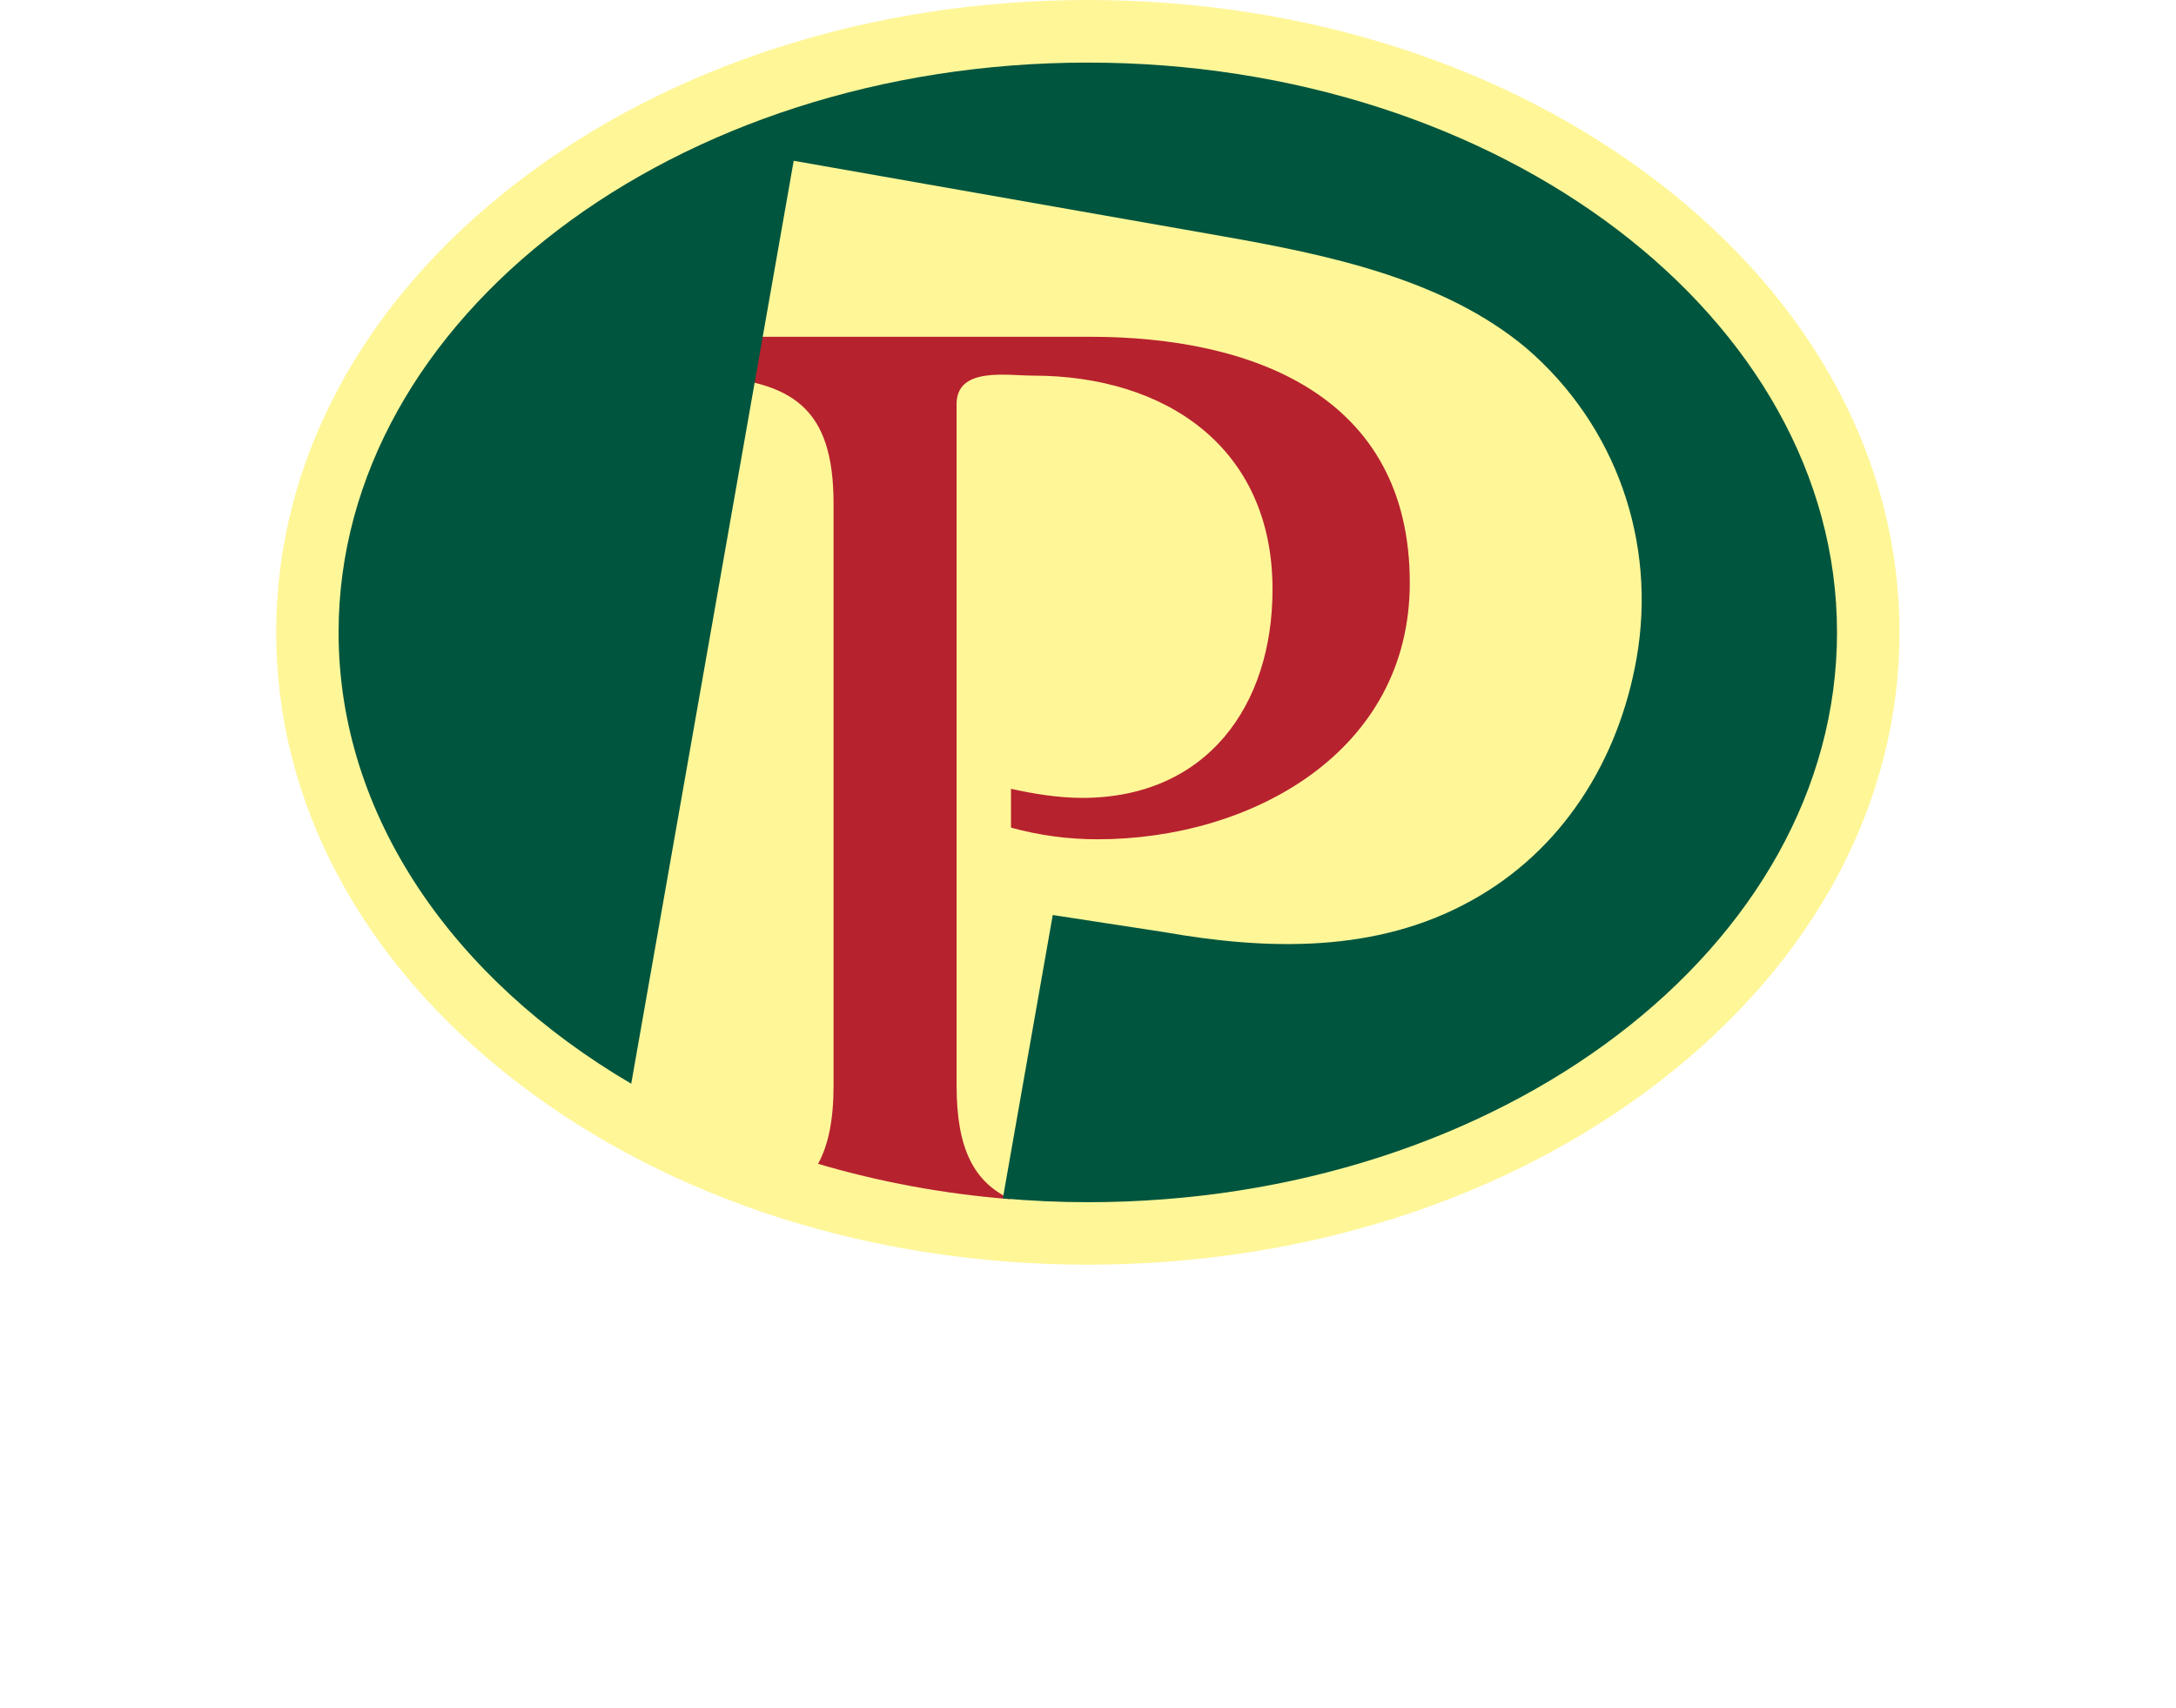 <?xml version="1.0" encoding="UTF-8"?>
<svg width="130px" height="102px" viewBox="0 0 130 102" version="1.1" xmlns="http://www.w3.org/2000/svg" xmlns:xlink="http://www.w3.org/1999/xlink">
    <title>pp logo white</title>
    <filter id='shadow' color-interpolation-filters="sRGB">
        <feDropShadow dx="1" dy="4" stdDeviation="3" flood-opacity="0.2"/>
    </filter>
    <g id="Page-1" stroke="none" stroke-width="1" fill="none" fill-rule="evenodd">
        <g id="lwh" transform="translate(-895, -82)">
            <g id="pplogo" transform="translate(895.115, 82)">
                <path filter="url(#shadow)" d="M127.73,83.578 C127.1,83.578 126.591,84.089 126.591,84.733 C126.591,85.358 127.1,85.872 127.746,85.872 C128.374,85.872 128.885,85.358 128.885,84.733 C128.885,84.089 128.374,83.578 127.73,83.578 L127.73,83.578 Z M128.572,89.681 C128.572,88.941 128.586,88.392 128.605,88.061 C128.628,87.845 128.648,87.61 128.648,87.532 C128.648,87.294 128.572,87.159 128.433,87.159 C128.274,87.159 128.217,87.201 127.884,87.49 C127.318,88.019 126.535,88.409 125.693,88.606 C125.459,88.666 125.359,88.765 125.359,88.922 C125.359,89.078 125.459,89.153 125.711,89.191 C126.514,89.292 126.554,89.37 126.554,90.623 L126.554,96.731 C126.554,99.231 126.183,100.232 124.99,100.992 C124.716,101.168 124.637,101.266 124.637,101.421 C124.637,101.56 124.716,101.638 124.852,101.638 C125.321,101.638 126.984,100.579 127.515,99.975 C128.217,99.137 128.572,97.805 128.572,95.921 L128.572,89.681 Z M123.166,88.081 C123.166,87.532 123.13,87.47 122.799,87.47 L122.191,87.49 C121.897,87.49 121.367,87.47 120.745,87.434 C120.096,87.395 120.096,87.395 119.98,87.395 C119.706,87.395 119.607,87.453 119.607,87.646 C119.607,87.845 119.768,87.925 120.234,88 C121.078,88.117 121.157,88.236 121.157,89.526 L121.157,94.201 C121.157,94.769 121.096,94.926 120.783,95.181 C120.355,95.533 119.747,95.71 119.023,95.71 C117.633,95.71 116.947,95.082 116.947,93.832 L116.947,88.195 L116.966,87.765 C116.988,87.532 116.891,87.434 116.673,87.434 L115.545,87.47 C115.459,87.47 115.244,87.47 114.936,87.453 C114.172,87.415 113.779,87.395 113.761,87.395 C113.507,87.395 113.408,87.47 113.408,87.646 C113.408,87.845 113.564,87.925 114.035,88 C114.875,88.117 114.936,88.236 114.936,89.526 L114.936,93.751 C114.936,94.79 115.206,95.609 115.698,96.1 C116.188,96.587 116.947,96.905 117.653,96.905 C118.454,96.905 119.236,96.569 120.506,95.71 C120.686,95.592 120.762,95.554 120.839,95.554 C120.958,95.554 120.998,95.609 120.998,95.789 L120.998,96.608 C120.998,96.886 121.096,97.002 121.294,97.002 C121.407,97.002 121.563,96.983 121.719,96.925 L124.107,96.256 C124.32,96.196 124.423,96.1 124.423,95.981 C124.423,95.844 124.303,95.766 124.069,95.766 C123.227,95.71 123.166,95.647 123.166,94.79 L123.166,88.081 Z M108.006,94.611 C108.006,96 108.889,96.905 110.221,96.905 C111.077,96.905 111.901,96.551 112.746,95.828 C112.977,95.609 113.094,95.454 113.094,95.318 C113.094,95.2 113.015,95.123 112.94,95.123 C112.881,95.123 112.802,95.158 112.705,95.2 C112.06,95.634 111.747,95.748 111.316,95.748 C110.375,95.748 110.024,95.237 110.024,93.832 L110.024,88.747 C110.024,88.273 110.062,88.236 110.415,88.236 L112.35,88.236 C112.646,88.236 112.763,88.139 112.763,87.867 C112.763,87.532 112.663,87.453 112.296,87.453 L110.534,87.453 C110.103,87.453 110.024,87.376 110.024,86.963 L110.024,85.575 C110.024,85.358 109.944,85.241 109.828,85.241 C109.731,85.241 109.613,85.34 109.495,85.495 C108.989,86.32 108.402,86.942 107.717,87.356 C106.798,87.805 106.798,87.805 106.798,88 C106.798,88.177 106.935,88.273 107.129,88.257 L107.228,88.257 C107.463,88.216 107.597,88.216 107.64,88.216 C107.93,88.216 108.006,88.295 108.006,88.606 L108.006,94.611 Z M99.169,85.792 C99.169,84.481 99.441,84.125 100.496,84.125 C102.157,84.125 103.43,85.478 103.43,87.236 C103.43,88.941 102.257,90.173 100.652,90.173 C100.224,90.173 99.734,90.071 99.423,89.936 C99.207,89.857 99.169,89.781 99.169,89.406 L99.169,85.792 Z M99.169,90.816 C99.169,90.504 99.188,90.448 99.346,90.448 C99.441,90.448 99.597,90.485 100.066,90.661 C100.887,90.952 101.357,91.052 101.906,91.052 C104.079,91.052 105.801,89.406 105.801,87.334 C105.801,85.046 104.114,83.599 101.419,83.599 C101.142,83.599 100.558,83.62 99.952,83.637 C99.307,83.66 98.658,83.68 98.092,83.68 C97.466,83.68 97.053,83.66 96.467,83.637 C95.98,83.62 95.687,83.599 95.587,83.599 C95.254,83.599 95.137,83.68 95.137,83.89 C95.137,84.125 95.293,84.206 95.88,84.244 C96.275,84.264 96.604,84.42 96.76,84.637 C96.898,84.85 96.916,84.95 96.916,85.73 L96.916,94.633 C96.916,95.413 96.898,95.513 96.76,95.727 C96.604,95.944 96.275,96.1 95.88,96.117 C95.293,96.159 95.137,96.238 95.137,96.47 C95.137,96.666 95.254,96.769 95.552,96.769 C95.603,96.769 95.786,96.769 95.918,96.744 C97.527,96.686 97.527,96.686 98.033,96.686 C98.424,96.686 98.797,96.686 99.188,96.704 C100.262,96.769 100.439,96.769 100.534,96.769 C100.849,96.769 100.965,96.686 100.965,96.47 C100.965,96.238 100.811,96.159 100.224,96.117 C99.813,96.1 99.484,95.944 99.325,95.727 C99.188,95.513 99.169,95.413 99.169,94.633 L99.169,90.816 Z M85.79,93.343 C85.79,94.005 85.67,94.477 85.436,94.808 C85.122,95.237 84.535,95.572 84.043,95.572 C83.437,95.572 83.087,95.043 83.087,94.184 C83.087,93.343 83.437,92.85 84.397,92.342 C84.885,92.089 85.359,91.914 85.574,91.914 C85.728,91.914 85.79,91.991 85.79,92.131 L85.79,93.343 Z M85.79,90.702 C85.79,91.151 85.728,91.248 85.277,91.442 C83.146,92.381 82.815,92.536 82.365,92.833 C81.445,93.459 80.955,94.24 80.955,95.142 C80.955,96.196 81.598,96.905 82.557,96.905 C83.343,96.905 84.358,96.393 85.513,95.413 C85.574,95.376 85.628,95.336 85.67,95.336 C85.749,95.336 85.806,95.434 85.962,95.727 C86.334,96.491 86.804,96.845 87.388,96.845 C88.193,96.845 89.523,95.944 89.523,95.392 C89.523,95.276 89.447,95.2 89.326,95.2 C89.248,95.2 89.23,95.22 88.992,95.376 C88.799,95.533 88.605,95.592 88.387,95.592 C87.916,95.592 87.743,95.299 87.743,94.417 L87.743,88.587 C87.743,87.55 86.96,87.06 85.339,87.06 C84.3,87.06 83.322,87.318 82.522,87.786 C81.657,88.295 80.875,89.309 80.875,89.916 C80.875,90.152 81.073,90.328 81.326,90.328 C81.563,90.328 81.952,90.212 82.342,89.997 C82.678,89.842 82.773,89.722 82.912,89.309 C83.322,88.139 83.93,87.57 84.748,87.57 C85.475,87.57 85.79,88.081 85.79,89.309 L85.79,90.702 Z M71.839,87.201 C71.839,86.963 71.763,86.829 71.626,86.829 C71.488,86.829 71.387,86.904 71.134,87.201 C70.687,87.724 70.095,88.081 68.966,88.566 C68.768,88.626 68.709,88.706 68.709,88.821 C68.709,88.977 68.827,89.078 68.999,89.096 C69.863,89.153 69.905,89.232 69.905,90.604 L69.905,94.633 C69.905,95.921 69.846,96.04 68.999,96.159 C68.533,96.216 68.374,96.314 68.374,96.51 C68.374,96.686 68.476,96.769 68.73,96.769 C68.867,96.769 68.983,96.769 69.51,96.731 C70.038,96.686 70.549,96.666 70.918,96.666 C71.252,96.666 71.801,96.686 72.307,96.731 C72.797,96.769 72.955,96.769 73.074,96.769 C73.348,96.769 73.443,96.704 73.443,96.51 C73.443,96.314 73.289,96.216 72.819,96.159 C71.998,96.04 71.916,95.921 71.916,94.633 L71.916,90.192 C71.916,89.624 72.054,89.213 72.347,88.941 C72.757,88.53 73.464,88.273 74.124,88.273 C74.697,88.273 75.187,88.449 75.556,88.765 C76.005,89.153 76.142,89.643 76.142,90.855 L76.142,94.633 C76.142,95.921 76.083,96.04 75.244,96.159 C74.775,96.216 74.614,96.314 74.614,96.51 C74.614,96.686 74.716,96.769 74.969,96.769 C75.106,96.769 75.22,96.769 75.752,96.731 C76.277,96.686 76.805,96.666 77.163,96.666 C77.509,96.666 78.04,96.686 78.546,96.731 C79.038,96.769 79.195,96.769 79.313,96.769 C79.59,96.769 79.682,96.704 79.682,96.51 C79.682,96.314 79.526,96.216 79.055,96.159 C78.234,96.04 78.158,95.921 78.158,94.633 L78.158,89.857 C78.158,89.033 77.981,88.449 77.614,88.019 C77.08,87.415 76.205,87.039 75.244,87.039 C74.382,87.039 73.853,87.201 73.306,87.61 C72.797,87.983 72.425,88.295 72.194,88.511 C72.094,88.606 72.016,88.646 71.955,88.646 C71.839,88.646 71.839,88.606 71.839,88.216 L71.839,87.201 Z M64.892,83.578 C64.269,83.578 63.758,84.089 63.758,84.715 C63.758,85.358 64.269,85.872 64.913,85.872 C65.518,85.872 66.046,85.358 66.046,84.753 C66.046,84.089 65.541,83.578 64.892,83.578 L64.892,83.578 Z M65.908,87.904 C65.908,87.318 65.874,87.159 65.697,87.159 C65.618,87.159 65.518,87.201 65.441,87.277 C64.563,88.019 64.13,88.273 62.897,88.706 C62.663,88.785 62.547,88.877 62.547,88.997 C62.547,89.174 62.684,89.27 62.937,89.292 C63.702,89.332 63.896,89.624 63.896,90.702 L63.896,94.633 C63.896,95.921 63.837,96.04 62.994,96.159 C62.526,96.238 62.37,96.314 62.37,96.51 C62.37,96.686 62.467,96.769 62.704,96.769 C62.778,96.769 62.916,96.769 63.035,96.744 C64.171,96.686 64.405,96.686 64.892,96.686 C65.285,96.686 65.754,96.704 66.297,96.731 C66.967,96.769 66.991,96.769 67.085,96.769 C67.339,96.769 67.44,96.686 67.44,96.51 C67.44,96.314 67.281,96.216 66.806,96.159 C65.969,96.04 65.908,95.921 65.908,94.633 L65.908,87.904 Z M53.606,87.201 C53.606,86.963 53.527,86.829 53.388,86.829 C53.253,86.829 53.156,86.904 52.901,87.201 C52.452,87.724 51.864,88.081 50.728,88.566 C50.534,88.626 50.477,88.706 50.477,88.821 C50.477,88.977 50.594,89.078 50.772,89.096 C51.628,89.153 51.67,89.232 51.67,90.604 L51.67,94.633 C51.67,95.921 51.611,96.04 50.772,96.159 C50.297,96.216 50.144,96.314 50.144,96.51 C50.144,96.686 50.241,96.769 50.494,96.769 C50.631,96.769 50.749,96.769 51.275,96.731 C51.805,96.686 52.314,96.666 52.688,96.666 C53.019,96.666 53.565,96.686 54.076,96.731 C54.564,96.769 54.723,96.769 54.841,96.769 C55.113,96.769 55.213,96.704 55.213,96.51 C55.213,96.314 55.056,96.216 54.583,96.159 C53.761,96.04 53.686,95.921 53.686,94.633 L53.686,90.192 C53.686,89.624 53.824,89.213 54.115,88.941 C54.528,88.53 55.231,88.273 55.896,88.273 C56.462,88.273 56.949,88.449 57.323,88.765 C57.773,89.153 57.912,89.643 57.912,90.855 L57.912,94.633 C57.912,95.921 57.85,96.04 57.008,96.159 C56.542,96.216 56.383,96.314 56.383,96.51 C56.383,96.686 56.483,96.769 56.736,96.769 C56.873,96.769 56.991,96.769 57.519,96.731 C58.047,96.686 58.576,96.666 58.927,96.666 C59.282,96.666 59.807,96.686 60.313,96.731 C60.803,96.769 60.959,96.769 61.08,96.769 C61.352,96.769 61.449,96.704 61.449,96.51 C61.449,96.314 61.295,96.216 60.823,96.159 C60.002,96.04 59.925,95.921 59.925,94.633 L59.925,89.857 C59.925,89.033 59.748,88.449 59.379,88.019 C58.851,87.415 57.966,87.039 57.008,87.039 C56.152,87.039 55.624,87.201 55.072,87.61 C54.564,87.983 54.192,88.295 53.958,88.511 C53.861,88.606 53.781,88.646 53.722,88.646 C53.606,88.646 53.606,88.606 53.606,88.216 L53.606,87.201 Z M44.412,94.611 C44.412,96 45.292,96.905 46.624,96.905 C47.485,96.905 48.306,96.551 49.146,95.828 C49.382,95.609 49.499,95.454 49.499,95.318 C49.499,95.2 49.417,95.123 49.34,95.123 C49.286,95.123 49.205,95.158 49.107,95.2 C48.462,95.634 48.147,95.748 47.719,95.748 C46.78,95.748 46.427,95.237 46.427,93.832 L46.427,88.747 C46.427,88.273 46.467,88.236 46.821,88.236 L48.755,88.236 C49.051,88.236 49.164,88.139 49.164,87.867 C49.164,87.532 49.068,87.453 48.696,87.453 L46.934,87.453 C46.505,87.453 46.427,87.376 46.427,86.963 L46.427,85.575 C46.427,85.358 46.346,85.241 46.231,85.241 C46.136,85.241 46.013,85.34 45.9,85.495 C45.389,86.32 44.804,86.942 44.117,87.356 C43.197,87.805 43.197,87.805 43.197,88 C43.197,88.177 43.34,88.273 43.532,88.257 L43.627,88.257 C43.865,88.216 44.002,88.216 44.037,88.216 C44.335,88.216 44.412,88.295 44.412,88.606 L44.412,94.611 Z M40.792,88.081 C40.792,87.532 40.756,87.47 40.42,87.47 L39.812,87.49 C39.523,87.49 38.991,87.47 38.366,87.434 C37.722,87.395 37.722,87.395 37.606,87.395 C37.332,87.395 37.232,87.453 37.232,87.646 C37.232,87.845 37.388,87.925 37.857,88 C38.699,88.117 38.775,88.236 38.775,89.526 L38.775,94.201 C38.775,94.769 38.719,94.926 38.406,95.181 C37.973,95.533 37.367,95.71 36.646,95.71 C35.256,95.71 34.571,95.082 34.571,93.832 L34.571,88.195 L34.592,87.765 C34.612,87.532 34.512,87.434 34.299,87.434 L33.165,87.47 C33.085,87.47 32.872,87.47 32.56,87.453 C31.795,87.415 31.4,87.395 31.382,87.395 C31.128,87.395 31.031,87.47 31.031,87.646 C31.031,87.845 31.187,87.925 31.656,88 C32.498,88.117 32.56,88.236 32.56,89.526 L32.56,93.751 C32.56,94.79 32.832,95.609 33.322,96.1 C33.806,96.587 34.571,96.905 35.276,96.905 C36.08,96.905 36.859,96.569 38.129,95.71 C38.306,95.592 38.385,95.554 38.463,95.554 C38.584,95.554 38.622,95.609 38.622,95.789 L38.622,96.608 C38.622,96.886 38.719,97.002 38.915,97.002 C39.033,97.002 39.189,96.983 39.348,96.925 L41.731,96.256 C41.946,96.196 42.045,96.1 42.045,95.981 C42.045,95.844 41.929,95.766 41.695,95.766 C40.851,95.71 40.792,95.647 40.792,94.79 L40.792,88.081 Z M26.124,90.679 C26.124,89.722 26.179,89.467 26.434,89.078 C26.631,88.8 26.883,88.626 27.121,88.626 C27.316,88.626 27.473,88.747 27.785,89.078 C28.137,89.467 28.431,89.624 28.858,89.624 C29.586,89.624 30.13,89.115 30.13,88.43 C30.13,87.687 29.505,87.159 28.647,87.159 C28.137,87.159 27.821,87.256 27.375,87.55 C26.846,87.925 26.512,88.195 26.359,88.43 C26.28,88.53 26.221,88.587 26.162,88.587 C26.103,88.587 26.103,88.566 26.103,88.315 L26.103,87.256 C26.103,87.021 26.044,86.904 25.906,86.904 C25.804,86.904 25.686,86.963 25.594,87.06 C25.026,87.724 24.163,88.273 23.129,88.706 C22.875,88.785 22.795,88.863 22.795,88.997 C22.795,89.136 22.894,89.213 23.07,89.232 C23.971,89.25 24.103,89.427 24.103,90.623 L24.103,94.633 C24.103,95.921 24.047,96.04 23.204,96.159 C22.734,96.238 22.577,96.314 22.577,96.51 C22.577,96.686 22.68,96.769 22.916,96.769 C22.994,96.769 23.129,96.769 23.244,96.744 C24.358,96.686 24.617,96.686 25.102,96.686 C25.414,96.686 25.984,96.704 26.59,96.731 C27.331,96.769 27.393,96.769 27.492,96.769 C27.804,96.769 27.922,96.686 27.922,96.47 C27.922,96.238 27.766,96.159 27.174,96.117 C26.767,96.1 26.434,95.944 26.28,95.727 C26.138,95.513 26.124,95.413 26.124,94.633 L26.124,90.679 Z M15.444,89.799 C14.912,89.799 14.871,89.781 14.871,89.582 C14.871,89.406 15.01,89.078 15.186,88.765 C15.673,87.96 16.477,87.532 17.431,87.532 C18.493,87.532 19.158,88.019 19.158,88.785 C19.158,89.406 18.585,89.799 17.729,89.799 L15.444,89.799 Z M20.744,90.448 C21.193,90.448 21.29,90.368 21.29,90.054 C21.29,89.567 20.941,88.747 20.545,88.273 C19.902,87.511 18.768,87.06 17.476,87.06 C14.483,87.06 12.29,89.213 12.29,92.146 C12.29,94.964 14.265,96.905 17.142,96.905 C18.472,96.905 19.707,96.432 20.684,95.554 C21.035,95.2 21.249,94.926 21.249,94.75 C21.249,94.633 21.169,94.554 21.075,94.554 C20.956,94.554 20.895,94.589 20.604,94.886 C20.058,95.413 19.178,95.727 18.275,95.727 C16.146,95.727 14.578,93.967 14.578,91.561 C14.578,90.641 14.676,90.448 15.13,90.448 L20.744,90.448 Z M4.917,85.792 C4.917,84.481 5.189,84.125 6.246,84.125 C7.908,84.125 9.181,85.478 9.181,87.236 C9.181,88.941 8.006,90.173 6.403,90.173 C5.972,90.173 5.485,90.071 5.168,89.936 C4.955,89.857 4.917,89.781 4.917,89.406 L4.917,85.792 Z M4.917,90.816 C4.917,90.504 4.935,90.448 5.092,90.448 C5.189,90.448 5.345,90.485 5.816,90.661 C6.636,90.952 7.105,91.052 7.654,91.052 C9.824,91.052 11.546,89.406 11.546,87.334 C11.546,85.046 9.866,83.599 7.162,83.599 C6.893,83.599 6.305,83.62 5.697,83.637 C5.051,83.66 4.404,83.68 3.837,83.68 C3.213,83.68 2.806,83.66 2.215,83.637 C1.723,83.62 1.436,83.599 1.335,83.599 C1.003,83.599 0.885,83.68 0.885,83.89 C0.885,84.125 1.044,84.206 1.631,84.244 C2.018,84.264 2.352,84.42 2.508,84.637 C2.646,84.85 2.664,84.95 2.664,85.73 L2.664,94.633 C2.664,95.413 2.646,95.513 2.508,95.727 C2.352,95.944 2.018,96.1 1.631,96.117 C1.044,96.159 0.885,96.238 0.885,96.47 C0.885,96.666 1.003,96.769 1.294,96.769 C1.356,96.769 1.531,96.769 1.669,96.744 C3.273,96.686 3.273,96.686 3.781,96.686 C4.171,96.686 4.545,96.686 4.935,96.704 C6.01,96.769 6.187,96.769 6.287,96.769 C6.6,96.769 6.715,96.686 6.715,96.47 C6.715,96.238 6.559,96.159 5.972,96.117 C5.561,96.1 5.227,95.944 5.073,95.727 C4.935,95.513 4.917,95.413 4.917,94.633 L4.917,90.816 Z" id="Perutnina-Ptuj" fill="#FFFFFF"></path>
                <g id="Group-2" transform="translate(16.385, 0)">
                    <path d="M48.489,75.544 C35.626,75.544 23.515,71.671 14.382,64.64 C5.11,57.5 4.44467158e-13,47.953 4.44467158e-13,37.773 C4.44467158e-13,27.591 5.11,18.048 14.382,10.906 C23.515,3.877 35.626,1.25932361e-13 48.489,1.25932361e-13 C61.354,1.25932361e-13 73.466,3.877 82.596,10.906 C91.871,18.048 96.98,27.591 96.98,37.773 C96.98,47.953 91.871,57.5 82.596,64.64 C73.466,71.671 61.354,75.544 48.489,75.544" id="Fill-1" fill="#FFF698"></path>
                    <path d="M48.619,20.116 L25.406,20.116 L25.406,22.437 C30.9,22.748 33.299,24.371 33.299,30.097 L33.299,64.835 C33.299,66.874 32.996,68.388 32.373,69.519 C36.007,70.59 39.864,71.317 43.882,71.632 C41.669,70.603 40.649,68.603 40.649,64.835 L40.649,24.137 C40.649,21.894 43.665,22.437 45.21,22.437 C53.103,22.437 59.524,26.692 59.524,35.205 C59.524,42.165 55.582,47.66 48.153,47.66 C46.761,47.66 45.291,47.427 43.9,47.117 L43.9,49.436 C45.6,49.903 47.302,50.133 49.081,50.133 C58.208,50.133 67.725,44.952 67.725,34.814 C67.725,23.597 58.289,20.116 48.619,20.116" id="Fill-4" fill="#B7222F"></path>
                    <path d="M48.489,3.739 C23.808,3.739 3.728,19.006 3.728,37.773 C3.728,48.738 10.589,58.503 21.211,64.733 L30.918,9.604 L56.467,14.099 C62.741,15.206 69.725,16.632 74.687,20.795 C80.057,25.409 82.49,32.402 81.272,39.331 C80.202,45.417 76.839,50.807 71.391,53.802 C65.722,56.953 59.192,56.763 53.012,55.672 L46.394,54.657 L43.412,71.586 C45.08,71.73 46.772,71.811 48.489,71.811 C73.171,71.811 93.248,56.542 93.248,37.773 C93.248,19.006 73.171,3.739 48.489,3.739" id="Fill-9" fill="#00553E"></path>
                </g>
            </g>
        </g>
    </g>
</svg>